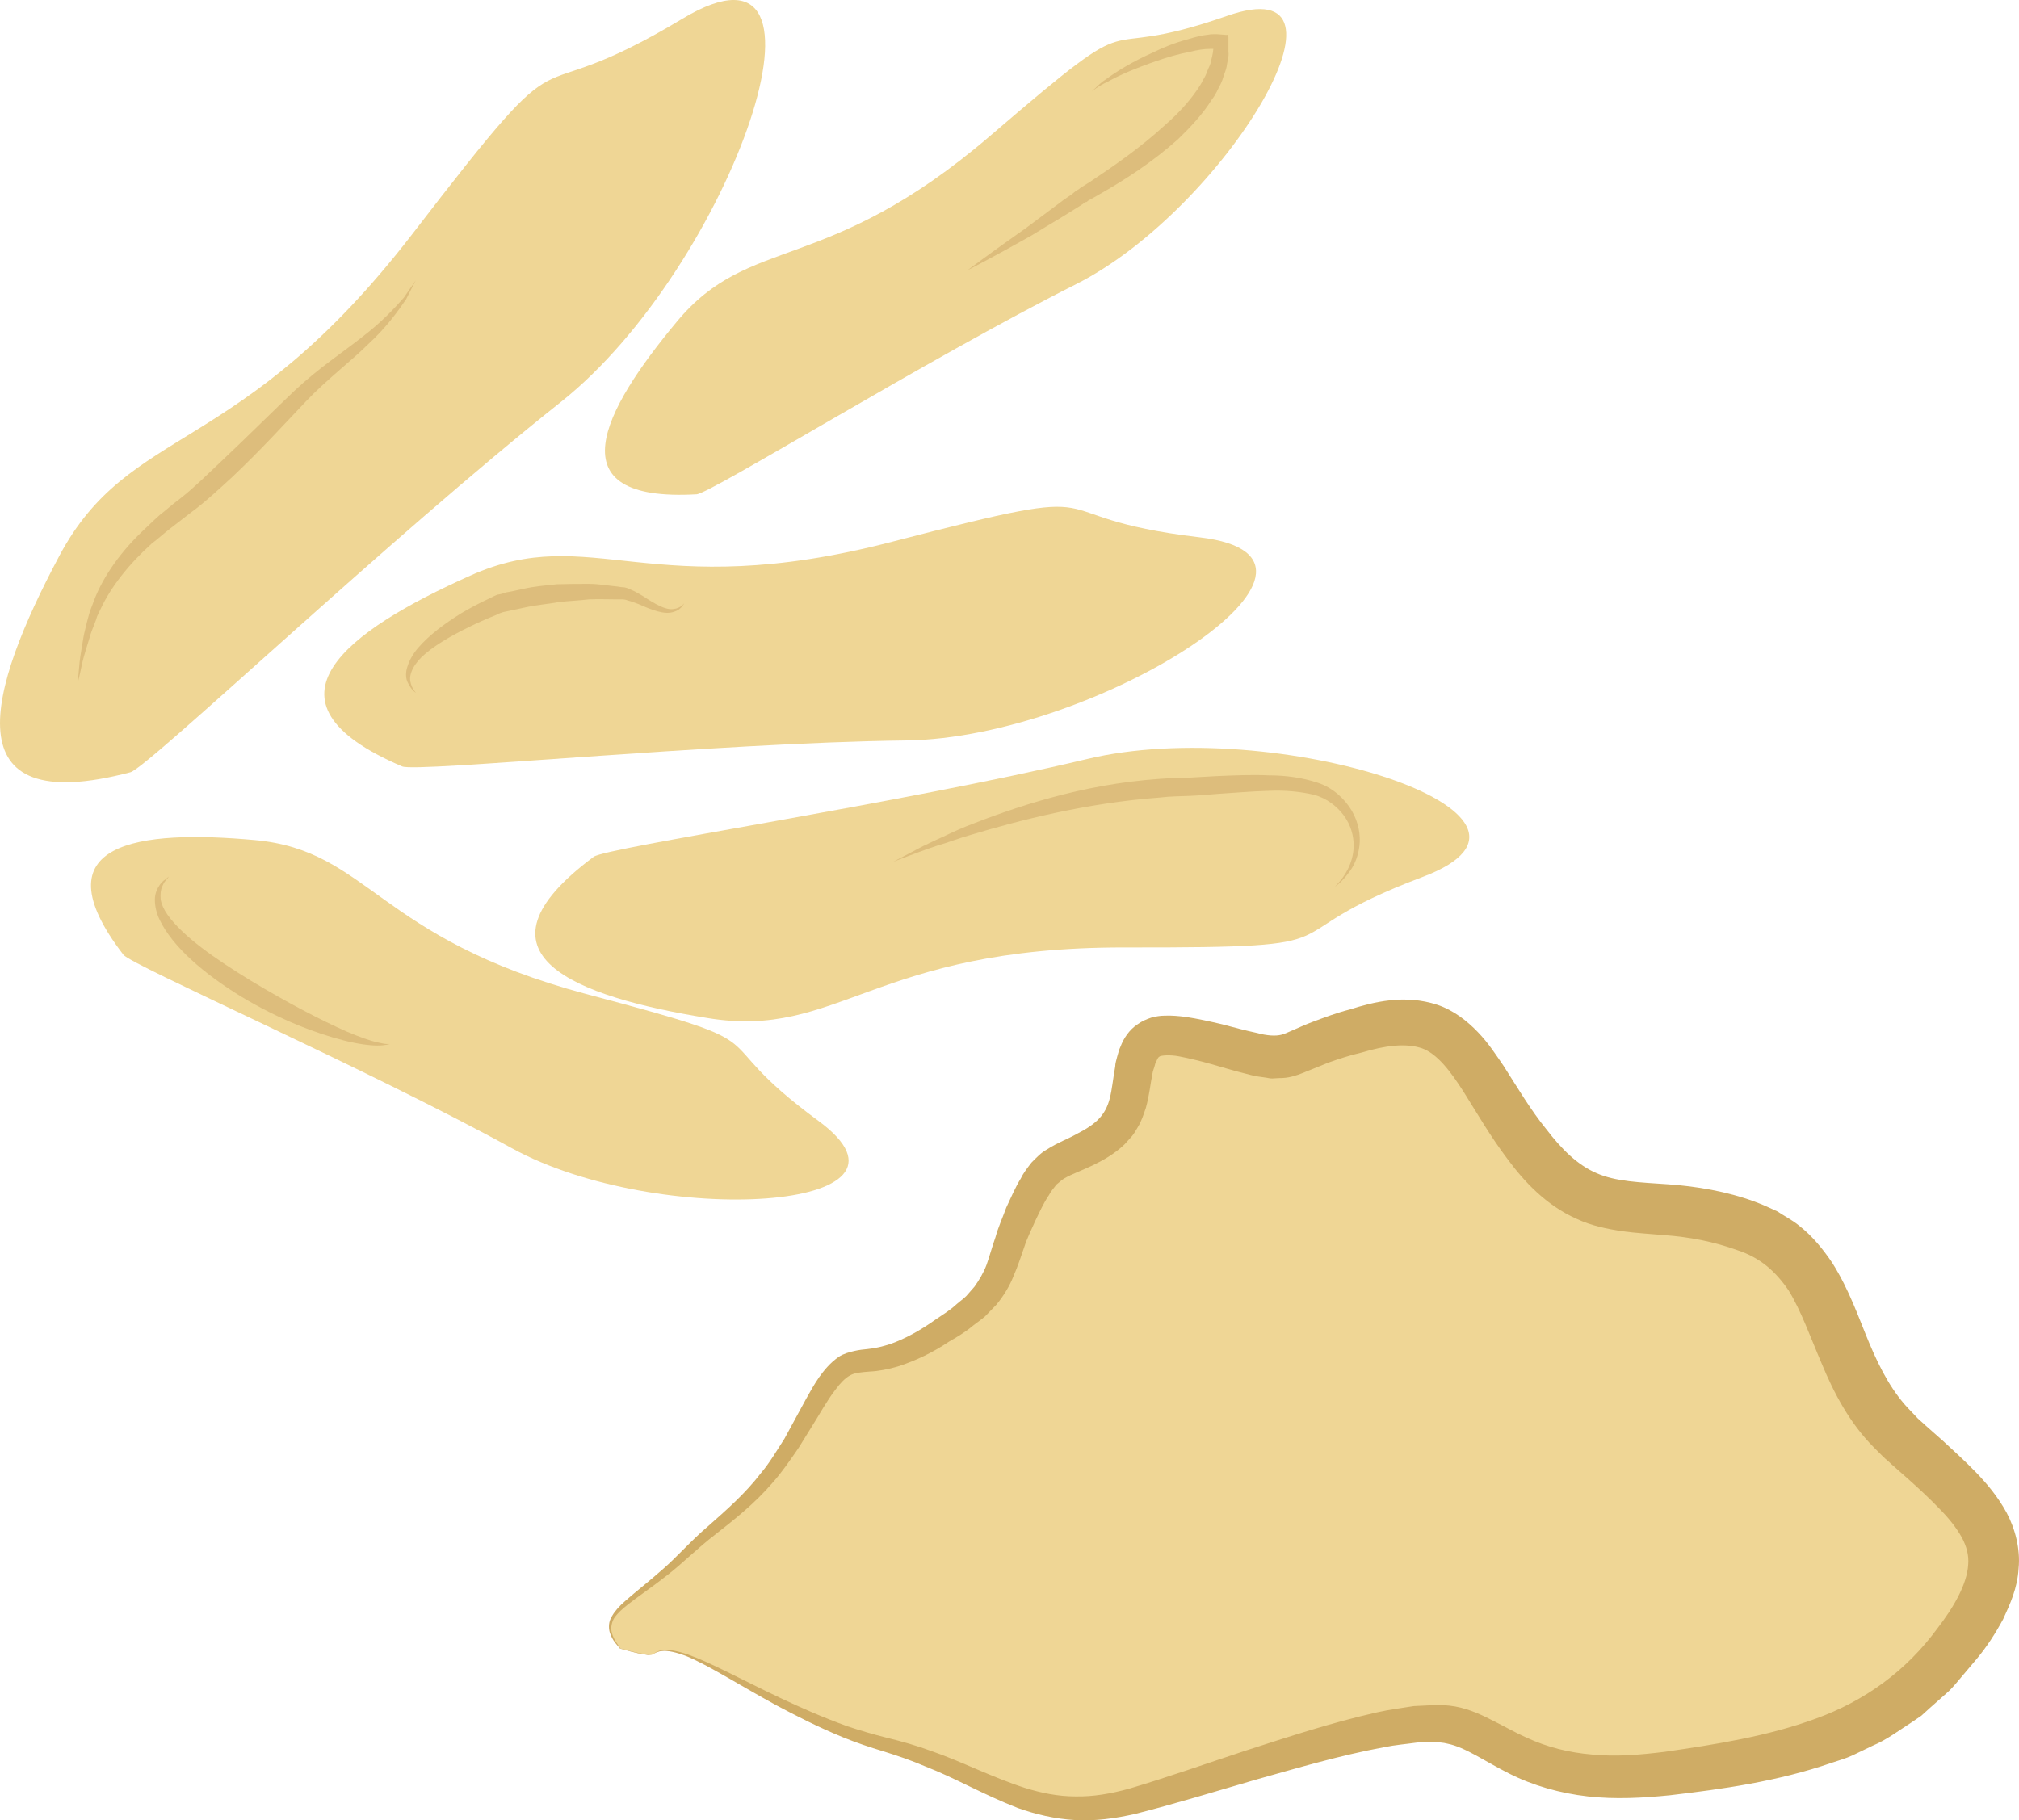 <?xml version="1.0" encoding="UTF-8" standalone="no"?>
<!-- Creator: CorelDRAW Home & Student X7 -->

<svg
   xmlns:dc="http://purl.org/dc/elements/1.1/"
   xmlns:cc="http://creativecommons.org/ns#"
   xmlns:rdf="http://www.w3.org/1999/02/22-rdf-syntax-ns#"
   xmlns:svg="http://www.w3.org/2000/svg"
   xmlns="http://www.w3.org/2000/svg"
   xmlns:sodipodi="http://sodipodi.sourceforge.net/DTD/sodipodi-0.dtd"
   xmlns:inkscape="http://www.inkscape.org/namespaces/inkscape"
   xml:space="preserve"
   width="52.074mm"
   height="46.958mm"
   version="1.1"
   style="clip-rule:evenodd;fill-rule:evenodd;image-rendering:optimizeQuality;shape-rendering:geometricPrecision;text-rendering:geometricPrecision"
   viewBox="0 0 5207.4 4695.841"
   id="svg33"
   sodipodi:docname="3969.svg"
   inkscape:version="0.92.4 (5da689c313, 2019-01-14)"><sodipodi:namedview
   pagecolor="#ffffff"
   bordercolor="#666666"
   borderopacity="1"
   objecttolerance="10"
   gridtolerance="10"
   guidetolerance="10"
   inkscape:pageopacity="0"
   inkscape:pageshadow="2"
   inkscape:window-width="1920"
   inkscape:window-height="1051"
   id="namedview35"
   showgrid="false"
   fit-margin-top="0"
   fit-margin-left="0"
   fit-margin-right="0"
   fit-margin-bottom="0"
   inkscape:zoom="0.2102413"
   inkscape:cx="95.561071"
   inkscape:cy="75.578943"
   inkscape:window-x="-9"
   inkscape:window-y="-9"
   inkscape:window-maximized="1"
   inkscape:current-layer="svg33" />
 <defs
   id="defs4">
  <style
   type="text/css"
   id="style2">
   <![CDATA[
    .fil2 {fill:#CFAC65;fill-rule:nonzero}
    .fil1 {fill:#DDBD7C;fill-rule:nonzero}
    .fil0 {fill:#EFD695;fill-rule:nonzero}
   ]]>
  </style>
 </defs>
 <g
   id="Vrstva_x0020_1"
   transform="translate(-7971.613,-12153.852)">
  <g
   id="_907145632">
   <path
   class="fil0"
   d="m 9009,14131 c 38,16 802,-61 1299,-67 497,-6 1213,-470 758,-524 -455,-54 -164,-152 -792,11 -629,164 -776,-53 -1090,88 -315,141 -569,324 -175,492 z"
   id="path7"
   inkscape:connector-curvature="0"
   style="fill:#efd695;fill-rule:nonzero" />
   <path
   class="fil0"
   d="m 9503,14364 c 32,-24 790,-137 1272,-252 482,-116 1293,143 866,304 -427,161 -120,183 -769,182 -649,-1 -737,238 -1076,182 -340,-55 -632,-164 -293,-416 z"
   id="path9"
   inkscape:connector-curvature="0"
   style="fill:#efd695;fill-rule:nonzero" />
   <path
   class="fil0"
   d="m 8308,14146 c 45,-12 671,-607 1110,-955 439,-348 757,-1255 314,-989 -443,266 -252,-23 -698,557 -446,578 -728,487 -910,830 -182,342 -283,680 184,557 z"
   id="path11"
   inkscape:connector-curvature="0"
   style="fill:#efd695;fill-rule:nonzero" />
   <path
   class="fil0"
   d="m 8290,14617 c 21,27 627,293 1002,499 375,206 1109,163 790,-71 -318,-234 -58,-184 -599,-327 -540,-144 -559,-370 -854,-397 -296,-27 -564,3 -339,296 z"
   id="path13"
   inkscape:connector-curvature="0"
   style="fill:#efd695;fill-rule:nonzero" />
   <path
   class="fil0"
   d="m 9768,13429 c 35,-1 597,-350 979,-542 383,-193 762,-823 389,-692 -373,130 -185,-56 -609,308 -424,364 -621,253 -810,481 -190,228 -318,466 51,445 z"
   id="path15"
   inkscape:connector-curvature="0"
   style="fill:#efd695;fill-rule:nonzero" />
   <path
   class="fil1"
   d="m 9044,12877 c 0,0 -9,17 -25,49 -20,29 -50,72 -97,115 -45,45 -106,90 -162,149 -57,60 -118,127 -189,194 -35,32 -70,65 -107,92 -18,14 -36,28 -53,41 -17,13 -32,27 -48,39 -60,54 -105,112 -131,167 -3,7 -7,14 -10,21 -2,7 -4,13 -7,20 -5,13 -10,25 -13,37 -7,24 -14,44 -18,62 -7,34 -12,53 -12,53 0,0 2,-20 5,-55 2,-18 6,-39 10,-64 2,-12 6,-25 9,-39 2,-7 4,-15 6,-22 2,-7 5,-14 8,-22 21,-61 64,-127 126,-187 15,-14 31,-30 48,-45 17,-13 33,-28 51,-41 36,-28 68,-60 103,-93 69,-65 134,-130 194,-187 63,-59 125,-99 174,-138 50,-38 84,-75 107,-101 20,-29 31,-45 31,-45 z"
   id="path17"
   inkscape:connector-curvature="0"
   style="fill:#ddbd7c;fill-rule:nonzero" />
   <path
   class="fil1"
   d="m 9736,13711 c 0,0 -1,2 -5,7 -3,4 -10,11 -21,14 -24,9 -58,-5 -92,-20 -9,-3 -18,-7 -27,-9 -5,-2 -10,-3 -13,-3 -5,0 -11,0 -17,0 -22,0 -45,-1 -70,0 -25,3 -52,4 -78,7 -27,5 -55,7 -83,13 -14,3 -28,6 -42,9 -6,1 -13,3 -19,4 -6,2 -12,4 -17,7 -25,10 -50,21 -72,32 -45,22 -84,45 -111,68 -29,24 -43,52 -39,72 4,20 15,29 14,29 0,0 -11,-6 -21,-27 -5,-10 -6,-26 0,-42 5,-16 15,-33 28,-48 27,-31 65,-60 110,-88 22,-13 46,-26 72,-38 l 10,-5 11,-5 c 8,-1 16,-3 23,-6 14,-2 29,-6 44,-9 30,-7 60,-9 87,-12 29,-1 56,-1 83,-1 26,0 51,5 74,7 5,1 12,2 17,2 9,2 13,4 19,7 10,4 19,10 28,15 32,21 59,37 79,34 21,-2 28,-16 28,-14 z"
   id="path19"
   inkscape:connector-curvature="0"
   style="fill:#ddbd7c;fill-rule:nonzero" />
   <path
   class="fil1"
   d="m 11415,14441 c 0,0 4,-4 10,-11 6,-7 15,-18 23,-34 8,-16 15,-37 15,-61 0,-25 -7,-52 -25,-77 -18,-24 -44,-45 -78,-54 -35,-8 -74,-12 -116,-10 -42,1 -86,5 -134,8 -23,2 -47,4 -71,5 -24,1 -50,1 -73,4 -194,14 -369,60 -492,97 -32,9 -59,20 -84,27 -25,8 -45,16 -62,22 -35,13 -53,20 -53,20 0,0 18,-9 50,-26 16,-9 36,-19 60,-30 23,-10 50,-24 80,-36 122,-48 295,-108 498,-122 26,-2 50,-2 74,-3 24,-1 47,-3 71,-4 47,-2 92,-4 136,-2 44,0 87,6 126,19 40,13 70,42 88,72 18,31 23,63 20,90 -3,27 -13,50 -24,65 -21,30 -39,41 -39,41 z"
   id="path21"
   inkscape:connector-curvature="0"
   style="fill:#ddbd7c;fill-rule:nonzero" />
   <path
   class="fil1"
   d="m 8977,14847 c 0,0 -3,1 -8,2 -6,1 -13,2 -24,2 -20,0 -51,-4 -86,-13 -72,-18 -169,-55 -265,-113 -96,-59 -177,-128 -211,-199 -8,-17 -12,-35 -12,-51 0,-16 6,-29 13,-39 3,-4 6,-7 9,-10 3,-2 6,-4 8,-6 4,-3 6,-5 6,-5 0,0 -1,2 -4,6 -2,2 -5,5 -7,8 -2,3 -4,7 -6,12 -4,8 -5,20 -4,33 2,12 8,26 18,40 40,56 122,113 215,170 93,56 181,102 247,131 33,14 61,24 80,28 10,2 17,4 23,4 5,0 8,0 8,0 z"
   id="path23"
   inkscape:connector-curvature="0"
   style="fill:#ddbd7c;fill-rule:nonzero" />
   <path
   class="fil1"
   d="m 10788,12390 c 0,0 2,-3 9,-9 6,-6 15,-15 29,-24 26,-19 66,-44 120,-68 26,-13 56,-25 90,-34 16,-5 34,-10 54,-12 3,-1 13,-1 20,-1 9,1 17,1 25,2 6,-2 4,4 5,7 v 12 c 0,8 0,15 0,24 1,9 0,13 -1,18 l -3,16 c -1,11 -6,21 -9,31 -3,11 -8,21 -13,30 -5,11 -10,20 -17,29 -23,37 -54,70 -87,102 -67,60 -139,106 -206,144 -8,5 -16,9 -25,14 l -5,4 h -2 c 0,0 0,0 0,0 l -3,2 -12,8 c -15,9 -30,19 -45,28 -29,17 -56,34 -81,49 -101,57 -164,89 -164,89 0,0 57,-43 151,-109 23,-17 48,-36 75,-56 14,-11 28,-21 43,-31 l 11,-9 2,-1 5,-3 5,-4 c 8,-5 16,-10 24,-15 63,-42 131,-89 194,-147 32,-28 60,-58 82,-90 6,-9 11,-16 15,-25 5,-8 9,-16 12,-25 3,-8 8,-16 9,-24 l 3,-13 c 1,-4 2,-10 2,-10 0,-2 1,-7 1,-9 h -3 c -1,0 0,0 -6,0 -16,0 -33,3 -49,7 -32,6 -62,15 -88,24 -55,19 -97,37 -125,53 -15,7 -25,13 -32,18 -7,5 -10,8 -10,8 z"
   id="path25"
   inkscape:connector-curvature="0"
   style="fill:#ddbd7c;fill-rule:nonzero" />
  </g>
  <path
   class="fil0"
   d="m 9657,16421 c 70,-56 309,157 597,233 288,76 374,228 675,137 302,-91 605,-200 756,-191 151,9 209,176 578,130 369,-45 589,-106 767,-349 178,-243 48,-334 -154,-516 -202,-182 -147,-456 -394,-547 -247,-91 -384,15 -548,-182 -165,-197 -179,-395 -425,-334 -247,61 -179,106 -343,61 -165,-46 -233,-61 -261,15 -27,76 0,167 -109,228 -110,60 -124,30 -192,182 -69,152 -28,197 -233,319 -206,121 -192,-29 -316,198 -123,227 -199,242 -322,363 -123,122 -243,147 -161,238 0,0 74,24 85,15 z"
   id="path28"
   inkscape:connector-curvature="0"
   style="fill:#efd695;fill-rule:nonzero" />
  <path
   class="fil2"
   d="m 9657,16421 c 0,-1 -2,2 -14,2 -12,-1 -33,-5 -71,-16 v 0 h -1 c -6,-8 -20,-20 -27,-43 -3,-12 -3,-27 6,-41 8,-14 20,-27 34,-39 27,-24 61,-50 97,-82 36,-31 72,-73 118,-112 45,-40 94,-82 136,-137 22,-26 40,-57 60,-88 18,-33 37,-68 56,-103 10,-18 20,-36 33,-55 13,-18 28,-37 51,-53 12,-8 27,-12 40,-15 13,-3 24,-4 34,-5 21,-2 40,-7 59,-13 39,-14 77,-35 115,-62 19,-13 39,-25 55,-40 9,-8 18,-14 26,-22 l 21,-24 c 12,-17 23,-35 31,-56 8,-22 14,-46 23,-71 7,-26 19,-52 28,-77 12,-25 22,-50 38,-76 6,-13 17,-27 27,-40 12,-12 25,-26 40,-34 30,-19 54,-27 77,-40 49,-25 74,-48 85,-92 6,-23 8,-49 14,-82 0,-8 3,-17 5,-25 3,-9 4,-17 9,-27 7,-19 22,-43 44,-57 11,-8 23,-13 35,-17 11,-3 23,-5 33,-5 20,-1 38,1 55,3 33,5 64,12 94,19 30,8 60,16 88,22 29,8 51,9 66,5 15,-4 50,-22 80,-33 32,-12 64,-24 96,-32 60,-19 141,-40 226,-12 42,14 77,42 104,70 28,29 47,59 67,88 37,58 70,114 110,163 39,51 80,92 129,113 49,22 112,24 185,29 72,5 151,18 224,45 19,7 39,16 58,25 18,12 38,22 55,36 35,27 63,62 86,96 45,71 69,144 96,208 29,69 61,129 108,176 l 17,18 c 6,6 14,12 21,19 l 43,38 c 28,26 57,52 86,82 28,29 56,62 79,104 22,41 36,94 31,144 -3,51 -22,92 -40,131 -20,37 -42,71 -67,101 l -38,45 c -13,15 -25,31 -40,44 l -44,39 -22,20 -25,17 c -33,21 -64,45 -100,60 l -52,25 c -17,8 -35,13 -53,19 -142,49 -283,68 -418,84 -70,7 -141,11 -212,3 -71,-8 -142,-28 -203,-59 -62,-31 -113,-68 -159,-77 -22,-6 -51,-3 -78,-3 -28,4 -56,6 -85,12 -114,21 -225,54 -332,84 -107,31 -207,62 -310,88 -52,12 -104,19 -156,16 -52,-3 -102,-15 -147,-31 -90,-35 -163,-78 -238,-107 -37,-16 -73,-28 -108,-39 -37,-11 -72,-23 -104,-36 -66,-27 -122,-56 -173,-83 -100,-55 -175,-103 -230,-126 -28,-11 -51,-16 -66,-14 -15,2 -21,8 -21,8 0,0 5,-7 21,-10 15,-3 39,1 68,11 57,20 135,63 238,112 51,24 109,50 173,73 33,11 67,21 103,30 37,9 76,20 114,34 78,27 157,68 241,95 42,13 85,22 130,22 46,1 92,-7 139,-20 95,-28 197,-64 303,-99 106,-34 217,-71 337,-98 31,-7 63,-11 94,-16 35,-1 67,-6 107,1 38,7 71,23 100,38 30,15 56,30 83,42 54,25 110,39 170,44 60,6 122,1 187,-7 131,-19 266,-40 391,-86 124,-45 232,-122 313,-233 41,-53 76,-113 79,-164 2,-24 -4,-47 -17,-71 -14,-25 -34,-50 -59,-75 -24,-25 -51,-50 -79,-75 l -43,-38 c -7,-7 -14,-12 -22,-20 l -23,-23 c -63,-63 -104,-142 -135,-217 -30,-70 -53,-136 -85,-188 -34,-50 -74,-85 -132,-104 -61,-22 -122,-34 -190,-39 -34,-3 -70,-5 -108,-10 -38,-6 -79,-14 -117,-32 -79,-35 -136,-97 -178,-154 -44,-58 -79,-119 -113,-173 -35,-55 -69,-99 -108,-113 -42,-14 -95,-7 -155,11 -30,7 -58,16 -86,26 l -42,17 c -16,6 -29,13 -52,19 -11,3 -22,4 -34,4 l -17,1 c -5,0 -10,-1 -15,-2 l -28,-4 c -9,-2 -16,-4 -24,-6 -33,-8 -61,-17 -90,-25 -28,-8 -57,-15 -83,-20 -25,-5 -48,-2 -50,0 -4,2 -5,4 -9,13 -2,3 -4,9 -5,14 -2,6 -4,11 -5,18 -5,24 -8,56 -17,88 -6,17 -11,34 -21,50 -5,8 -9,16 -15,23 l -19,21 c -26,25 -57,42 -82,54 -27,13 -55,23 -72,33 -9,5 -14,11 -22,17 -6,9 -13,15 -19,27 -13,19 -24,43 -35,66 -10,23 -21,44 -29,69 -8,23 -16,48 -27,73 -10,26 -26,52 -44,74 l -29,30 c -10,9 -21,16 -31,24 -20,17 -42,30 -63,42 -40,27 -85,49 -132,64 -24,7 -49,12 -72,13 -24,2 -39,3 -51,10 -13,7 -26,21 -37,36 -12,15 -23,33 -33,49 -20,34 -42,68 -62,101 -22,32 -43,63 -67,90 -48,56 -101,97 -148,134 -47,36 -84,74 -124,105 -38,30 -74,54 -102,76 -14,11 -26,22 -34,33 -8,12 -10,26 -8,37 5,22 18,35 23,43 0,0 0,0 0,0 38,11 60,15 71,16 12,1 14,-2 14,-1 z"
   id="path30"
   inkscape:connector-curvature="0"
   style="fill:#cfac65;fill-rule:nonzero" />
 </g>
</svg>